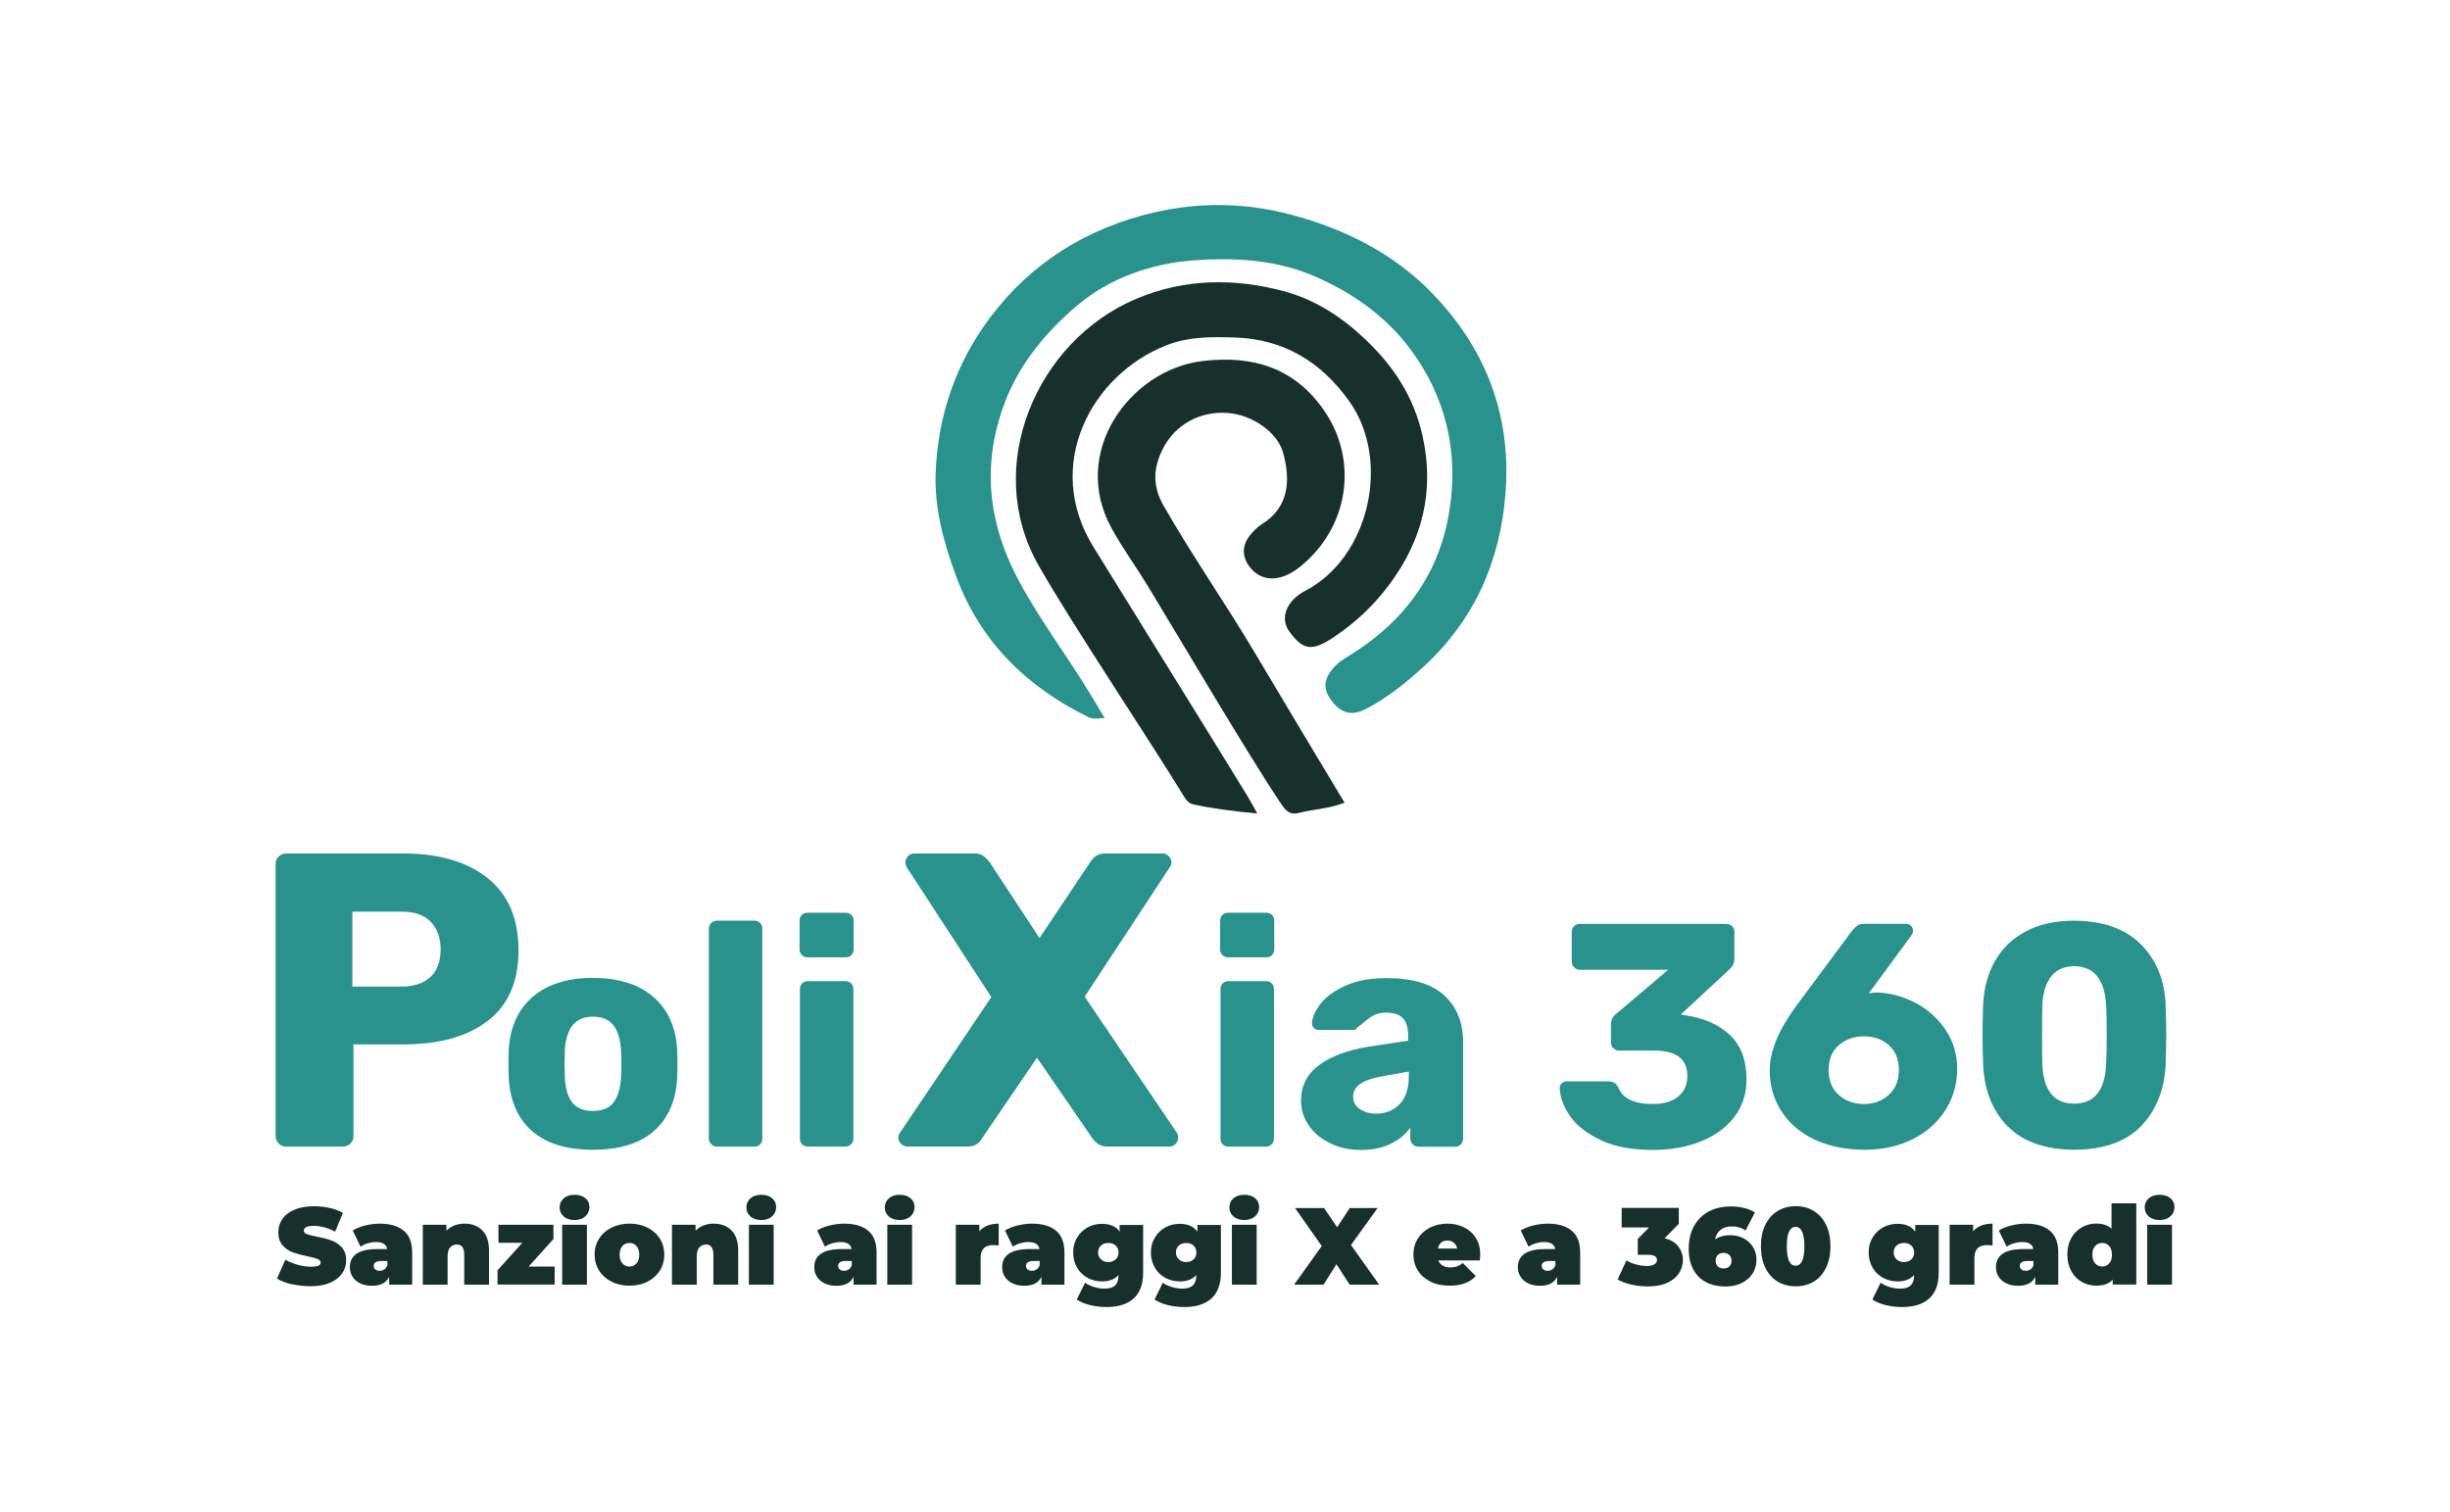 <?xml version="1.0" encoding="UTF-8"?>
<svg id="Livello_1" data-name="Livello 1" xmlns="http://www.w3.org/2000/svg" viewBox="0 0 264.99 163.56">
  <defs>
    <style>
      .cls-1 {
        fill: #18302c;
      }

      .cls-2 {
        fill: #29928d;
      }
    </style>
  </defs>
  <g>
    <path class="cls-2" d="M30.15,123.69c-.23-.23-.34-.49-.34-.79v-29.44c0-.33.11-.6.34-.82.23-.21.49-.32.79-.32h12.68c3.87,0,6.91.89,9.13,2.67,2.22,1.78,3.33,4.38,3.33,7.79s-1.1,5.93-3.31,7.63c-2.2,1.71-5.25,2.56-9.15,2.56h-5.39v9.92c0,.33-.11.6-.34.82-.23.21-.51.32-.84.32h-6.12c-.3,0-.57-.11-.79-.34ZM43.4,106.72c1.33,0,2.37-.34,3.13-1.02.75-.68,1.13-1.68,1.13-3.01,0-1.24-.36-2.23-1.06-2.97-.71-.74-1.77-1.11-3.19-1.11h-5.3v8.11h5.3Z"/>
    <path class="cls-2" d="M57.54,122.34c-1.54-1.35-2.37-3.26-2.51-5.71-.02-.3-.03-.81-.03-1.55s.01-1.25.03-1.55c.14-2.43,1-4.33,2.58-5.7,1.58-1.36,3.75-2.05,6.51-2.05s4.96.68,6.54,2.05c1.58,1.37,2.44,3.26,2.58,5.7.02.3.03.81.03,1.55s-.01,1.25-.03,1.55c-.14,2.46-.98,4.36-2.51,5.71-1.54,1.35-3.74,2.03-6.61,2.03s-5.04-.68-6.57-2.03ZM66.35,119.26c.48-.61.76-1.54.83-2.81.02-.23.03-.69.03-1.38s-.01-1.15-.03-1.38c-.07-1.24-.35-2.17-.84-2.79-.49-.62-1.23-.93-2.22-.93-1.9,0-2.91,1.24-3.03,3.72l-.03,1.38.03,1.38c.05,1.26.32,2.2.81,2.81.49.61,1.23.91,2.22.91s1.76-.3,2.24-.91Z"/>
    <path class="cls-2" d="M76.93,123.77c-.17-.17-.26-.37-.26-.6v-22.72c0-.25.09-.46.26-.62.17-.16.37-.24.6-.24h4.06c.25,0,.46.08.62.24.16.16.24.37.24.62v22.72c0,.25-.08.46-.24.62-.16.16-.37.24-.62.24h-4.06c-.23,0-.43-.09-.6-.26Z"/>
    <path class="cls-2" d="M86.72,103.31c-.16-.16-.24-.37-.24-.62v-3.1c0-.25.08-.46.24-.62.16-.16.37-.24.62-.24h4.13c.25,0,.46.08.62.24.16.16.24.37.24.62v3.1c0,.25-.08.46-.24.62-.16.16-.37.24-.62.24h-4.13c-.25,0-.46-.08-.62-.24ZM86.76,123.79c-.16-.16-.24-.37-.24-.62v-16.18c0-.25.08-.46.24-.62.16-.16.37-.24.62-.24h4.06c.25,0,.46.08.62.24.16.16.24.37.24.62v16.18c0,.23-.08.43-.24.6-.16.17-.37.26-.62.26h-4.06c-.25,0-.46-.08-.62-.24Z"/>
    <path class="cls-2" d="M97.45,123.73c-.2-.2-.29-.41-.29-.66,0-.21.06-.39.18-.54l9.88-14.68-9.15-14.04c-.09-.18-.14-.36-.14-.54,0-.24.09-.46.27-.66.18-.2.41-.29.68-.29h6.57c.36,0,.66.09.91.27.24.18.47.41.68.68l5.39,8.2,5.48-8.2c.39-.63.92-.95,1.59-.95h6.25c.24,0,.46.1.66.29.2.2.29.42.29.66,0,.21-.06.39-.18.54l-9.2,14,9.97,14.72c.09.12.14.3.14.54s-.09.46-.27.66c-.18.2-.41.29-.68.29h-6.75c-.63,0-1.16-.3-1.59-.91l-5.98-8.7-5.93,8.7c-.33.6-.85.91-1.54.91h-6.52c-.27,0-.51-.1-.7-.29Z"/>
    <path class="cls-2" d="M132.21,103.31c-.16-.16-.24-.37-.24-.62v-3.1c0-.25.08-.46.24-.62s.37-.24.62-.24h4.13c.25,0,.46.08.62.24.16.16.24.37.24.62v3.1c0,.25-.08.46-.24.62s-.37.24-.62.24h-4.13c-.25,0-.46-.08-.62-.24ZM132.25,123.79c-.16-.16-.24-.37-.24-.62v-16.18c0-.25.08-.46.24-.62.16-.16.37-.24.62-.24h4.06c.25,0,.46.08.62.24.16.16.24.37.24.62v16.18c0,.23-.08.43-.24.6-.16.17-.37.26-.62.26h-4.06c-.25,0-.46-.08-.62-.24Z"/>
    <path class="cls-2" d="M143.9,123.67c-1-.47-1.78-1.11-2.34-1.93-.56-.81-.84-1.71-.84-2.7,0-1.58.65-2.86,1.94-3.82s3.08-1.63,5.35-2l4.3-.65v-.48c0-.87-.18-1.51-.55-1.93-.37-.41-.99-.62-1.86-.62-.53,0-.96.09-1.31.28-.34.18-.7.44-1.07.76-.32.28-.56.46-.72.55-.07.18-.2.28-.38.28h-3.75c-.23,0-.42-.07-.57-.22-.15-.15-.21-.33-.19-.53.02-.62.33-1.31.91-2.07.58-.76,1.48-1.41,2.68-1.96,1.2-.55,2.69-.83,4.46-.83,2.82,0,4.91.63,6.26,1.88,1.35,1.25,2.03,2.93,2.03,5.04v10.46c0,.23-.08.43-.24.6-.16.17-.37.26-.62.26h-3.99c-.23,0-.43-.09-.6-.26s-.26-.37-.26-.6v-1.2c-.5.71-1.21,1.29-2.12,1.74-.91.45-1.98.67-3.22.67s-2.32-.24-3.32-.71ZM151.4,119.42c.65-.69.98-1.7.98-3.03v-.48l-2.93.52c-2.07.37-3.1,1.09-3.1,2.17,0,.57.24,1.03.72,1.36.48.33,1.07.5,1.76.5,1.06,0,1.91-.34,2.56-1.03Z"/>
    <path class="cls-2" d="M173.19,123.34c-1.5-.69-2.62-1.54-3.34-2.56-.72-1.02-1.11-2.05-1.15-3.08,0-.21.07-.38.22-.52.15-.14.33-.21.53-.21h4.51c.25,0,.46.05.62.14.16.09.31.26.45.52.46,1.19,1.71,1.79,3.75,1.79,1.17,0,2.08-.27,2.74-.81.65-.54.98-1.28.98-2.22,0-1.84-1.19-2.75-3.58-2.75h-3.82c-.23,0-.43-.09-.6-.26-.17-.17-.26-.37-.26-.6v-1.93c0-.5.18-.9.55-1.17l5.64-4.78h-9.57c-.23,0-.43-.09-.6-.26-.17-.17-.26-.37-.26-.6v-3.24c0-.25.09-.46.26-.62.17-.16.37-.24.6-.24h15.83c.25,0,.46.08.64.24.17.16.26.37.26.62v2.93c0,.44-.18.82-.55,1.14l-5.23,4.85.24.07c2.11.28,3.78.98,5.01,2.12,1.23,1.14,1.84,2.76,1.84,4.87,0,1.54-.44,2.88-1.31,4.03-.87,1.15-2.08,2.03-3.61,2.65-1.54.62-3.27.93-5.2.93-2.23,0-4.09-.34-5.59-1.03Z"/>
    <path class="cls-2" d="M196.31,123.29c-1.55-.72-2.75-1.74-3.61-3.05-.86-1.31-1.29-2.8-1.29-4.47,0-2.04.96-4.37,2.89-6.99l6.06-8.16c.18-.21.36-.37.53-.5.17-.13.41-.19.71-.19h4.58c.21,0,.38.07.52.22.14.15.21.33.21.53,0,.16-.05.31-.14.45l-4.65,6.33c.28-.07.62-.1,1.03-.1,1.4.07,2.76.45,4.08,1.15,1.32.7,2.39,1.67,3.22,2.91.83,1.24,1.24,2.64,1.24,4.2s-.41,3.08-1.24,4.41c-.83,1.33-2,2.39-3.53,3.17-1.53.78-3.28,1.17-5.25,1.17s-3.8-.36-5.35-1.08ZM204.28,118.44c.73-.65,1.1-1.55,1.1-2.7s-.36-2.04-1.08-2.68c-.72-.64-1.62-.96-2.7-.96s-1.98.32-2.72.96c-.73.64-1.1,1.54-1.1,2.68s.37,2.05,1.1,2.7c.73.65,1.64.98,2.72.98s1.95-.33,2.68-.98Z"/>
    <path class="cls-2" d="M217.15,121.84c-1.63-1.66-2.51-3.85-2.65-6.56-.05-1.24-.07-2.34-.07-3.3s.02-2.12.07-3.41c.09-1.72.51-3.25,1.26-4.59.75-1.34,1.84-2.41,3.29-3.2,1.45-.79,3.21-1.19,5.3-1.19,3.1.02,5.48.86,7.16,2.51,1.67,1.65,2.58,3.81,2.72,6.47.05,1.29.07,2.42.07,3.41s-.02,2.07-.07,3.3c-.16,2.71-1.06,4.89-2.68,6.56-1.63,1.66-4.03,2.51-7.19,2.53-3.17-.02-5.56-.87-7.19-2.53ZM226.88,118.26c.56-.75.87-1.79.91-3.15.05-.67.07-1.73.07-3.2s-.02-2.51-.07-3.13c-.05-1.31-.34-2.34-.9-3.1s-1.4-1.15-2.55-1.17c-1.12.02-1.97.41-2.53,1.17-.56.76-.87,1.79-.91,3.1-.02.62-.03,1.66-.03,3.13s.01,2.54.03,3.2c.11,2.85,1.26,4.27,3.44,4.27,1.12,0,1.97-.37,2.53-1.12Z"/>
  </g>
  <g>
    <path class="cls-2" d="M119.47,77.66c-.77.07-1.27.16-1.8-.11-6.65-3.29-11.63-8.13-14.25-15.2-1.34-3.63-2.38-7.35-2.22-11.25.24-6.12,2.16-11.74,5.82-16.66,4.48-6.01,10.55-9.77,17.77-11.45,4.9-1.15,9.92-1.08,14.85.23,5.81,1.55,11.08,4.17,15.29,8.53,5.78,5.98,8.54,13.18,7.91,21.55-.56,7.4-3.37,13.77-8.88,18.83-1.9,1.75-3.92,3.36-6.23,4.56-1.48.77-2.6.51-3.63-.79-1.03-1.3-.99-2.4.16-3.7.62-.7,1.44-1.12,2.21-1.62,5.27-3.38,8.85-8.11,10.09-14.21,1.28-6.28.27-12.35-3.43-17.78-2.7-3.96-6.36-6.67-10.73-8.61-4.23-1.88-8.65-2.13-13.1-1.83-4.74.32-9.29,1.91-12.86,4.95-3.51,2.99-6.49,6.62-8.05,11.24-2.23,6.58-1.34,12.67,1.9,18.66,2.32,4.28,5.27,8.13,7.76,12.29.43.72.87,1.44,1.42,2.35Z"/>
    <path class="cls-1" d="M135.99,88c-2.55-.25-4.74-.51-6.92-.99-.48-.11-.74-.42-.97-.79-3.7-6.08-12.27-18.88-15.78-25.08-6.07-10.68-.2-24.28,10.58-28.82,5.22-2.2,10.63-2.25,16-.81,3.3.89,6.16,2.73,8.7,5.13,3.11,2.93,5.31,6.26,6.25,10.47,1.34,5.97.02,11.3-3.59,16.13-1.67,2.24-3.67,4.13-6,5.68-2.42,1.61-3.32,1.38-4.78-.57-1.11-1.48-.34-3.39,1.74-4.47,6.82-3.54,9.32-14.03,4.7-20.5-3.01-4.21-7.02-6.69-12.33-6.87-2.54-.09-5.04-.1-7.44.84-8.18,3.23-13.31,13-7.91,21.77,4.1,6.66,12.61,20.32,16.69,27,.3.5.57,1.01,1.06,1.88Z"/>
    <path class="cls-1" d="M145.44,86.82c-1.74.68-3.43.71-5.04,1.13-.86.22-1.35-.27-1.82-.97-3.55-5.29-11.1-18.1-14.4-23.54-1.29-2.12-2.76-4.13-3.95-6.3-4.52-8.19,1.95-17.1,9.78-18.08,5.58-.69,10.14.8,13.29,5.47,3.63,5.38,2.57,12.56-2.69,16.78-2.05,1.64-4.04,1.66-5.32.17-.99-1.16-1.02-2.5-.02-3.66.35-.41.73-.82,1.18-1.1,2.87-1.76,3.21-4.61,2.32-7.77-.63-2.22-3.33-4.08-5.99-4.28-3.07-.23-5.74,1.33-7.03,3.92-1.03,2.07-1.09,4,.07,6.05,3.1,5.44,6.69,10.57,9.89,15.95,1.75,2.95,7.87,13.2,9.72,16.24Z"/>
  </g>
  <g>
    <path class="cls-1" d="M31.56,138.92c-.65-.15-1.19-.36-1.6-.62l.9-2.04c.39.23.84.41,1.33.55.49.14.96.21,1.41.21.39,0,.66-.04.83-.11.17-.07.25-.19.25-.34,0-.17-.11-.3-.33-.39s-.57-.18-1.07-.28c-.64-.13-1.17-.28-1.6-.43-.43-.15-.8-.41-1.11-.76s-.47-.83-.47-1.43c0-.52.15-.99.44-1.42.29-.43.73-.76,1.31-1.01.58-.24,1.28-.37,2.11-.37.57,0,1.13.06,1.68.18.55.12,1.03.3,1.45.54l-.84,2.02c-.81-.41-1.58-.62-2.31-.62s-1.08.17-1.08.52c0,.17.11.29.32.37.21.08.56.17,1.05.27.63.12,1.16.25,1.6.41.43.15.81.4,1.13.75.32.35.48.82.48,1.42,0,.52-.15.99-.44,1.41-.29.42-.73.76-1.31,1.01-.58.25-1.28.37-2.11.37-.69,0-1.36-.08-2.01-.23Z"/>
    <path class="cls-1" d="M43.68,133.13c.6.51.9,1.29.9,2.35v3.48h-2.49v-.85c-.31.65-.92.97-1.84.97-.51,0-.95-.09-1.31-.27-.36-.18-.63-.42-.82-.72-.19-.3-.28-.65-.28-1.02,0-.64.24-1.12.73-1.46.49-.33,1.23-.5,2.23-.5h1.08c-.09-.51-.49-.76-1.22-.76-.29,0-.59.05-.89.14s-.56.21-.77.37l-.85-1.76c.37-.23.82-.41,1.34-.54.52-.13,1.05-.2,1.57-.2,1.14,0,2,.25,2.6.76ZM41.57,137.31c.15-.1.26-.26.33-.46v-.45h-.66c-.54,0-.82.18-.82.54,0,.15.06.27.17.37.11.1.27.15.47.15s.36-.05.51-.15Z"/>
    <path class="cls-1" d="M52.16,133.09c.49.48.73,1.21.73,2.18v3.69h-2.68v-3.23c0-.74-.26-1.11-.79-1.11-.3,0-.54.1-.73.31-.19.21-.28.54-.28.99v3.04h-2.68v-6.48h2.55v.64c.25-.25.54-.44.88-.57.33-.13.69-.19,1.08-.19.8,0,1.44.24,1.92.72Z"/>
    <path class="cls-1" d="M59.99,137v1.95h-6.18v-1.54l2.68-2.98h-2.58v-1.95h5.95v1.54l-2.68,2.98h2.81Z"/>
    <path class="cls-1" d="M60.97,131.58c-.3-.26-.44-.58-.44-.98s.15-.72.44-.98c.3-.26.68-.38,1.17-.38s.88.12,1.17.37c.29.24.44.56.44.95,0,.41-.15.75-.44,1.01-.29.26-.68.4-1.17.4s-.87-.13-1.17-.38ZM60.8,132.48h2.68v6.48h-2.68v-6.48Z"/>
    <path class="cls-1" d="M66.14,138.64c-.57-.29-1.02-.69-1.34-1.2-.32-.51-.49-1.09-.49-1.73s.16-1.23.49-1.73c.32-.51.77-.91,1.34-1.19s1.22-.43,1.94-.43,1.38.14,1.95.43,1.02.68,1.34,1.19.48,1.09.48,1.73-.16,1.23-.48,1.73-.77.91-1.34,1.2c-.57.29-1.22.43-1.95.43s-1.36-.14-1.94-.43ZM68.84,136.66c.2-.22.3-.54.3-.94s-.1-.71-.3-.94c-.2-.22-.45-.33-.76-.33s-.56.11-.76.33c-.2.22-.3.53-.3.94s.1.72.3.94c.2.22.45.34.76.34s.56-.11.76-.34Z"/>
    <path class="cls-1" d="M79.11,133.09c.49.48.73,1.21.73,2.18v3.69h-2.68v-3.23c0-.74-.26-1.11-.79-1.11-.3,0-.54.1-.73.31-.19.21-.28.54-.28.99v3.04h-2.68v-6.48h2.55v.64c.25-.25.54-.44.88-.57.33-.13.69-.19,1.08-.19.8,0,1.44.24,1.92.72Z"/>
    <path class="cls-1" d="M81.17,131.58c-.3-.26-.44-.58-.44-.98s.15-.72.44-.98c.3-.26.68-.38,1.17-.38s.88.12,1.17.37c.29.24.44.56.44.95,0,.41-.15.75-.44,1.01-.29.26-.68.4-1.17.4s-.87-.13-1.17-.38ZM81,132.48h2.68v6.48h-2.68v-6.48Z"/>
    <path class="cls-1" d="M93.91,133.13c.6.51.9,1.29.9,2.35v3.48h-2.49v-.85c-.31.65-.92.97-1.84.97-.51,0-.95-.09-1.31-.27-.36-.18-.63-.42-.82-.72-.19-.3-.28-.65-.28-1.02,0-.64.24-1.12.73-1.46.49-.33,1.23-.5,2.23-.5h1.08c-.09-.51-.49-.76-1.22-.76-.29,0-.59.05-.89.14s-.56.21-.77.37l-.85-1.76c.37-.23.82-.41,1.34-.54.52-.13,1.05-.2,1.57-.2,1.14,0,2,.25,2.6.76ZM91.8,137.31c.15-.1.26-.26.33-.46v-.45h-.66c-.54,0-.82.18-.82.54,0,.15.06.27.17.37.11.1.27.15.47.15s.36-.05.51-.15Z"/>
    <path class="cls-1" d="M96.14,131.58c-.3-.26-.44-.58-.44-.98s.15-.72.44-.98c.3-.26.68-.38,1.17-.38s.88.12,1.17.37c.29.24.44.56.44.95,0,.41-.15.75-.44,1.01-.29.26-.68.4-1.17.4s-.87-.13-1.17-.38ZM95.97,132.48h2.68v6.48h-2.68v-6.48Z"/>
    <path class="cls-1" d="M108.02,132.36v2.37c-.21-.03-.41-.05-.59-.05-.92,0-1.37.47-1.37,1.4v2.88h-2.68v-6.48h2.55v.7c.47-.54,1.17-.82,2.1-.82Z"/>
    <path class="cls-1" d="M114.23,133.13c.6.51.9,1.29.9,2.35v3.48h-2.49v-.85c-.31.65-.92.97-1.84.97-.51,0-.95-.09-1.31-.27-.36-.18-.63-.42-.82-.72-.19-.3-.28-.65-.28-1.02,0-.64.24-1.12.73-1.46.49-.33,1.23-.5,2.23-.5h1.08c-.09-.51-.49-.76-1.22-.76-.29,0-.59.05-.89.14s-.56.21-.77.37l-.85-1.76c.37-.23.82-.41,1.34-.54.52-.13,1.05-.2,1.57-.2,1.14,0,2,.25,2.6.76ZM112.12,137.31c.15-.1.26-.26.33-.46v-.45h-.66c-.54,0-.82.18-.82.54,0,.15.06.27.17.37.11.1.27.15.47.15s.36-.05.51-.15Z"/>
    <path class="cls-1" d="M123.64,132.48v5.19c0,1.23-.34,2.16-1.02,2.78-.68.62-1.66.93-2.92.93-.65,0-1.25-.07-1.81-.21-.56-.14-1.04-.34-1.43-.6l.9-1.82c.25.19.57.34.96.46.39.12.76.18,1.11.18.54,0,.93-.11,1.17-.34.24-.23.37-.56.37-1.01v-.12c-.4.46-1,.69-1.79.69-.55,0-1.07-.13-1.54-.38-.48-.26-.86-.62-1.14-1.1-.28-.48-.43-1.02-.43-1.64s.14-1.16.43-1.63.66-.84,1.14-1.1c.48-.26.99-.38,1.54-.38.88,0,1.52.28,1.92.85v-.73h2.55ZM120.67,136.23c.21-.19.31-.44.31-.75s-.1-.56-.31-.75c-.21-.19-.47-.28-.79-.28s-.59.09-.8.28c-.21.19-.31.44-.31.75s.11.56.32.75c.21.19.48.29.79.29s.58-.1.79-.29Z"/>
    <path class="cls-1" d="M132.05,132.48v5.19c0,1.23-.34,2.16-1.02,2.78-.68.62-1.66.93-2.92.93-.65,0-1.25-.07-1.81-.21-.56-.14-1.04-.34-1.43-.6l.9-1.82c.25.19.57.34.96.46.39.12.76.18,1.11.18.54,0,.93-.11,1.17-.34.24-.23.37-.56.37-1.01v-.12c-.4.46-1,.69-1.79.69-.55,0-1.07-.13-1.54-.38-.48-.26-.86-.62-1.14-1.1-.28-.48-.43-1.02-.43-1.64s.14-1.16.43-1.63.66-.84,1.14-1.1c.48-.26.99-.38,1.54-.38.88,0,1.52.28,1.92.85v-.73h2.55ZM129.09,136.23c.21-.19.31-.44.31-.75s-.1-.56-.31-.75c-.21-.19-.47-.28-.79-.28s-.59.09-.8.28c-.21.19-.31.44-.31.75s.11.56.32.75c.21.19.48.29.79.29s.58-.1.79-.29Z"/>
    <path class="cls-1" d="M133.41,131.58c-.3-.26-.44-.58-.44-.98s.15-.72.44-.98c.3-.26.68-.38,1.17-.38s.88.12,1.17.37c.29.24.44.56.44.95,0,.41-.15.75-.44,1.01-.29.26-.68.4-1.17.4s-.87-.13-1.17-.38ZM133.24,132.48h2.68v6.48h-2.68v-6.48Z"/>
    <path class="cls-1" d="M145.98,138.96l-1.43-2.21-1.4,2.21h-3.18l2.99-4.18-2.89-4.11h3.14l1.41,2.08,1.37-2.08h3.01l-2.88,4,3.05,4.29h-3.2Z"/>
    <path class="cls-1" d="M160.07,136.34h-4.5c.09.24.25.43.47.56.22.13.5.2.83.2.28,0,.52-.04.72-.11.19-.07.4-.19.63-.37l1.4,1.41c-.63.69-1.57,1.04-2.83,1.04-.78,0-1.47-.14-2.06-.43-.59-.29-1.05-.69-1.37-1.2-.32-.51-.49-1.09-.49-1.73s.16-1.23.48-1.73c.32-.51.76-.91,1.31-1.19.56-.28,1.18-.43,1.88-.43.66,0,1.25.13,1.79.39.54.26.97.64,1.29,1.15.32.51.48,1.11.48,1.81,0,.04-.01.25-.04.63ZM155.88,134.41c-.18.15-.3.36-.36.64h2.08c-.06-.27-.17-.48-.36-.63s-.41-.23-.69-.23-.51.07-.69.22Z"/>
    <path class="cls-1" d="M170.01,133.13c.6.51.9,1.29.9,2.35v3.48h-2.49v-.85c-.31.65-.92.97-1.84.97-.51,0-.95-.09-1.31-.27-.36-.18-.63-.42-.82-.72-.19-.3-.28-.65-.28-1.02,0-.64.24-1.12.73-1.46s1.23-.5,2.23-.5h1.08c-.09-.51-.49-.76-1.22-.76-.29,0-.59.05-.89.14-.3.09-.56.21-.77.37l-.85-1.76c.37-.23.82-.41,1.34-.54.52-.13,1.05-.2,1.57-.2,1.14,0,2,.25,2.6.76ZM167.9,137.31c.15-.1.26-.26.33-.46v-.45h-.66c-.54,0-.82.18-.82.54,0,.15.06.27.17.37.11.1.27.15.47.15s.36-.05.51-.15Z"/>
    <path class="cls-1" d="M181.5,134.81c.34.41.52.91.52,1.5,0,.5-.14.96-.41,1.39-.27.43-.69.78-1.26,1.05-.57.27-1.27.4-2.12.4-.58,0-1.17-.06-1.75-.19s-1.09-.31-1.52-.56l.95-2.06c.34.2.7.35,1.1.45.39.1.77.15,1.13.15.32,0,.58-.05.78-.17.2-.11.3-.27.3-.47,0-.38-.33-.57-.98-.57h-1.1v-1.72l1.22-1.24h-2.96v-2.11h6.18v1.72l-1.54,1.56c.64.16,1.13.44,1.47.86Z"/>
    <path class="cls-1" d="M188.55,133.93c.43.22.78.53,1.04.94s.39.86.39,1.39c0,.58-.15,1.09-.44,1.53-.3.44-.7.78-1.21,1.02s-1.08.35-1.7.35c-.8,0-1.49-.15-2.09-.46-.6-.31-1.06-.77-1.39-1.37-.33-.61-.5-1.35-.5-2.24,0-.95.19-1.77.57-2.46.38-.69.92-1.22,1.61-1.59s1.49-.54,2.41-.54c.5,0,.97.06,1.42.17.45.11.83.27,1.15.48l-1.01,1.95c-.41-.29-.91-.44-1.5-.44-.48,0-.88.12-1.19.36-.31.24-.52.59-.61,1.05.43-.31.98-.46,1.65-.46.51,0,.97.11,1.41.33ZM187.04,136.99c.16-.15.24-.36.24-.62s-.08-.47-.24-.62c-.16-.15-.36-.23-.62-.23s-.46.08-.62.23c-.16.15-.24.36-.24.62s.08.47.24.62.36.22.62.22.46-.07.62-.22Z"/>
    <path class="cls-1" d="M192.27,138.63c-.56-.34-1.01-.84-1.33-1.49-.32-.65-.48-1.43-.48-2.33s.16-1.67.48-2.33c.32-.65.76-1.15,1.33-1.49.56-.34,1.21-.52,1.95-.52s1.38.17,1.95.52c.56.34,1.01.84,1.33,1.49.32.65.48,1.43.48,2.33s-.16,1.68-.48,2.33c-.32.65-.76,1.15-1.33,1.49-.56.34-1.21.51-1.95.51s-1.38-.17-1.95-.51ZM195.16,134.81c0-1.4-.32-2.1-.95-2.1s-.95.7-.95,2.1.32,2.1.95,2.1.95-.7.95-2.1Z"/>
    <path class="cls-1" d="M209.69,132.48v5.19c0,1.23-.34,2.16-1.02,2.78-.68.62-1.66.93-2.92.93-.65,0-1.25-.07-1.81-.21-.56-.14-1.04-.34-1.43-.6l.9-1.82c.25.19.57.34.96.46.39.12.76.18,1.11.18.54,0,.93-.11,1.17-.34.24-.23.37-.56.37-1.01v-.12c-.4.46-1,.69-1.79.69-.55,0-1.07-.13-1.55-.38-.48-.26-.86-.62-1.14-1.1-.28-.48-.43-1.02-.43-1.64s.14-1.16.43-1.63c.28-.47.66-.84,1.14-1.1.48-.26.99-.38,1.55-.38.88,0,1.52.28,1.92.85v-.73h2.55ZM206.72,136.23c.21-.19.31-.44.31-.75s-.1-.56-.31-.75c-.21-.19-.47-.28-.79-.28s-.59.09-.8.28c-.21.19-.31.44-.31.75s.11.56.32.75c.21.19.48.29.79.29s.58-.1.79-.29Z"/>
    <path class="cls-1" d="M215.51,132.36v2.37c-.21-.03-.41-.05-.59-.05-.92,0-1.37.47-1.37,1.4v2.88h-2.68v-6.48h2.54v.7c.47-.54,1.17-.82,2.1-.82Z"/>
    <path class="cls-1" d="M221.72,133.13c.6.51.9,1.29.9,2.35v3.48h-2.49v-.85c-.31.65-.92.97-1.84.97-.51,0-.95-.09-1.31-.27-.36-.18-.63-.42-.82-.72-.19-.3-.28-.65-.28-1.02,0-.64.24-1.12.73-1.46s1.23-.5,2.23-.5h1.08c-.09-.51-.49-.76-1.22-.76-.29,0-.59.05-.89.14-.3.09-.56.21-.77.37l-.85-1.76c.37-.23.82-.41,1.34-.54.52-.13,1.05-.2,1.57-.2,1.14,0,2,.25,2.6.76ZM219.61,137.31c.15-.1.26-.26.33-.46v-.45h-.66c-.54,0-.82.18-.82.54,0,.15.06.27.17.37.11.1.27.15.47.15s.36-.05.51-.15Z"/>
    <path class="cls-1" d="M231.06,130.17v8.78h-2.55v-.53c-.39.43-.98.65-1.78.65-.57,0-1.09-.14-1.57-.41s-.86-.66-1.14-1.18c-.28-.51-.42-1.1-.42-1.78s.14-1.26.42-1.77c.28-.51.66-.9,1.14-1.17.48-.27,1-.41,1.57-.41.72,0,1.27.19,1.65.56v-2.75h2.68ZM228.13,136.66c.2-.22.3-.54.3-.94s-.1-.71-.3-.94c-.2-.22-.45-.33-.76-.33s-.56.11-.76.33c-.2.22-.3.53-.3.94s.1.72.3.94.45.34.76.34.56-.11.76-.34Z"/>
    <path class="cls-1" d="M232.41,131.58c-.3-.26-.44-.58-.44-.98s.15-.72.44-.98c.3-.26.68-.38,1.17-.38s.88.12,1.17.37c.29.24.44.56.44.95,0,.41-.15.75-.44,1.01-.29.26-.68.4-1.17.4s-.87-.13-1.17-.38ZM232.24,132.48h2.68v6.48h-2.68v-6.48Z"/>
  </g>
</svg>